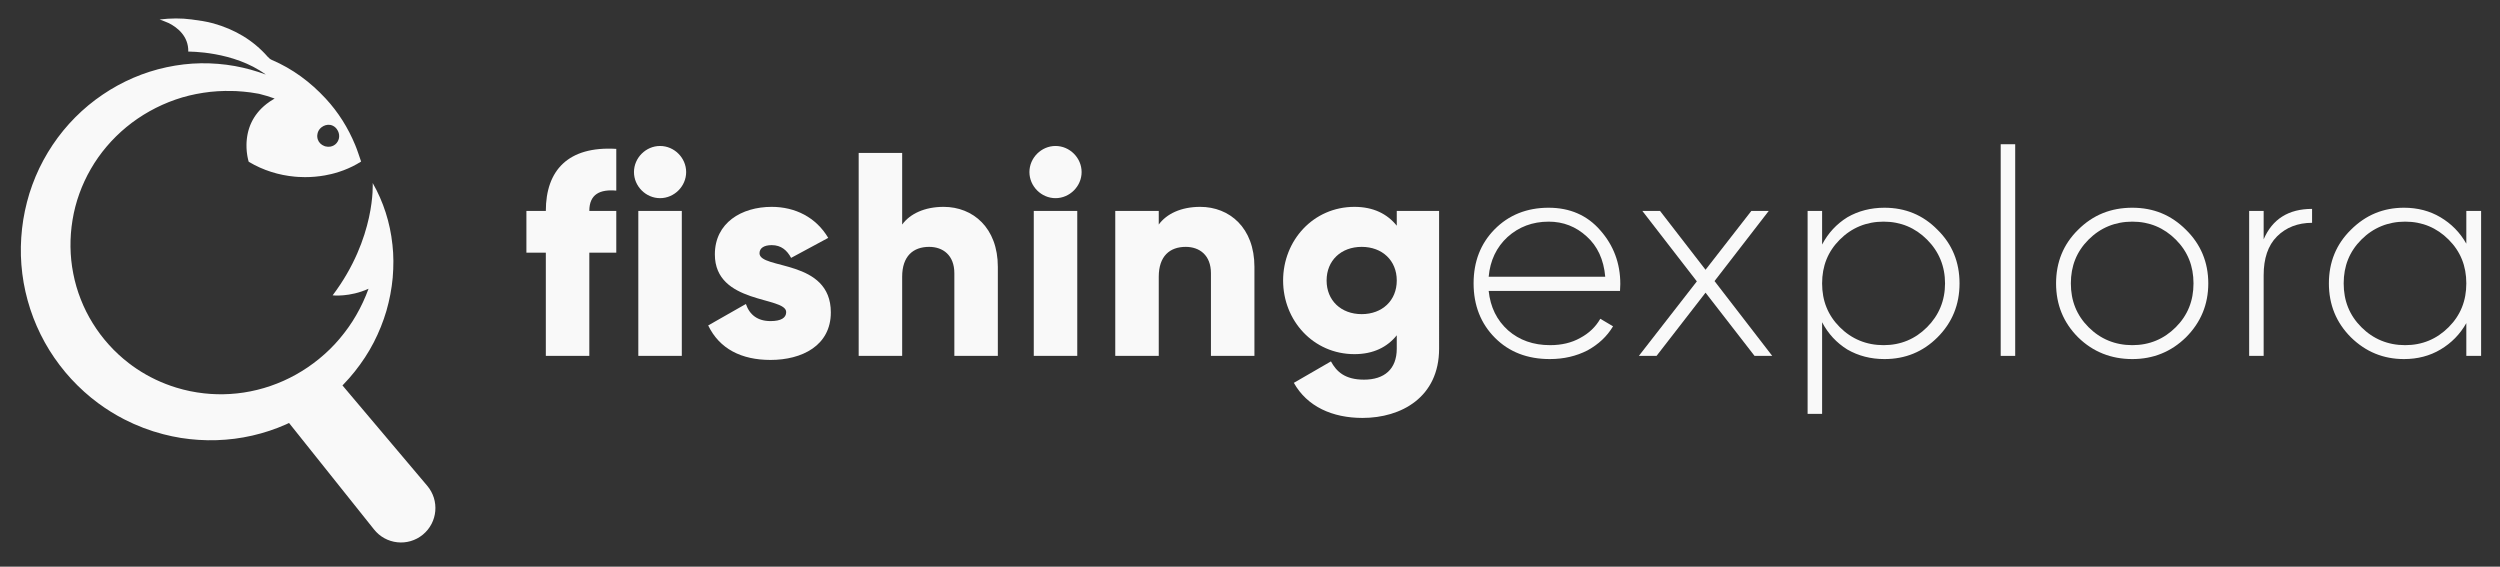 <svg xmlns:inkscape="http://www.inkscape.org/namespaces/inkscape" xmlns:sodipodi="http://sodipodi.sourceforge.net/DTD/sodipodi-0.dtd" xmlns="http://www.w3.org/2000/svg" xmlns:svg="http://www.w3.org/2000/svg" width="300" height="68" viewBox="0 0 300 68" xml:space="preserve" style="clip-rule:evenodd;fill-rule:evenodd;stroke-linejoin:round;stroke-miterlimit:2" id="svg18" sodipodi:docname="FE-LOGO24-4.svg" inkscape:version="1.3.2 (091e20e, 2023-11-25)" inkscape:export-filename="fe-logo-email.jpg" inkscape:export-xdpi="96" inkscape:export-ydpi="96"><rect x="0" y="0" width="300" height="68" fill="#333333" stroke="none"/><defs id="defs18"></defs><g id="g18" transform="matrix(1.55,0,0,1.55,-1.376,-1.219)" style="fill:#f9f9f9;fill-opacity:1"><g id="g16" transform="matrix(0.171,0,0,0.171,2.5,2.215)" style="fill:#f9f9f9;fill-opacity:1"><g transform="matrix(1.172,0,0,1.172,-859.354,-195.249)" id="g15" style="fill:#f9f9f9;fill-opacity:1"><g transform="matrix(112,0,0,112,926.303,296.944)" id="g1" style="fill:#f9f9f9;fill-opacity:1"><path d="M 0.33,-0.57 V -0.714 C 0.164,-0.724 0.087,-0.64 0.087,-0.5 H 0.02 v 0.144 H 0.087 V 0 h 0.15 V -0.356 H 0.33 V -0.5 H 0.237 c 0,-0.058 0.037,-0.075 0.093,-0.07 z" style="fill:#f9f9f9;fill-opacity:1;fill-rule:nonzero" id="path1"></path></g><g transform="matrix(112,0,0,112,965.615,296.944)" id="g2" style="fill:#f9f9f9;fill-opacity:1"><path d="m 0.13,-0.544 c 0.049,0 0.09,-0.041 0.09,-0.09 0,-0.049 -0.041,-0.09 -0.09,-0.09 -0.049,0 -0.09,0.041 -0.09,0.09 0,0.049 0.041,0.09 0.09,0.09 z M 0.055,0 h 0.15 v -0.5 h -0.15 z" style="fill:#f9f9f9;fill-opacity:1;fill-rule:nonzero" id="path2"></path></g><g transform="matrix(112,0,0,112,996.527,296.944)" id="g3" style="fill:#f9f9f9;fill-opacity:1"><path d="m 0.197,-0.354 c 0,-0.018 0.016,-0.028 0.042,-0.028 0.033,0 0.053,0.018 0.067,0.044 L 0.434,-0.407 C 0.392,-0.478 0.32,-0.514 0.239,-0.514 c -0.104,0 -0.196,0.055 -0.196,0.164 0,0.173 0.246,0.144 0.246,0.199 0,0.02 -0.018,0.031 -0.054,0.031 -0.044,0 -0.072,-0.021 -0.085,-0.059 l -0.13,0.074 c 0.039,0.081 0.115,0.119 0.215,0.119 0.108,0 0.208,-0.049 0.208,-0.164 0,-0.185 -0.246,-0.147 -0.246,-0.204 z" style="fill:#f9f9f9;fill-opacity:1;fill-rule:nonzero" id="path3"></path></g><g transform="matrix(112,0,0,112,1050.74,296.944)" id="g4" style="fill:#f9f9f9;fill-opacity:1"><path d="m 0.348,-0.514 c -0.066,0 -0.116,0.024 -0.143,0.061 V -0.7 H 0.055 V 0 h 0.15 v -0.273 c 0,-0.071 0.038,-0.103 0.093,-0.103 0.048,0 0.087,0.029 0.087,0.091 V 0 h 0.15 v -0.307 c 0,-0.135 -0.086,-0.207 -0.187,-0.207 z" style="fill:#f9f9f9;fill-opacity:1;fill-rule:nonzero" id="path4"></path></g><g transform="matrix(112,0,0,112,1118.38,296.944)" id="g5" style="fill:#f9f9f9;fill-opacity:1"><path d="m 0.13,-0.544 c 0.049,0 0.09,-0.041 0.09,-0.09 0,-0.049 -0.041,-0.09 -0.09,-0.09 -0.049,0 -0.09,0.041 -0.09,0.09 0,0.049 0.041,0.09 0.09,0.09 z M 0.055,0 h 0.15 v -0.5 h -0.15 z" style="fill:#f9f9f9;fill-opacity:1;fill-rule:nonzero" id="path5"></path></g><g transform="matrix(112,0,0,112,1149.86,296.944)" id="g6" style="fill:#f9f9f9;fill-opacity:1"><path d="m 0.348,-0.514 c -0.066,0 -0.116,0.024 -0.143,0.061 V -0.5 H 0.055 V 0 h 0.15 v -0.273 c 0,-0.071 0.038,-0.103 0.093,-0.103 0.048,0 0.087,0.029 0.087,0.091 V 0 h 0.15 v -0.307 c 0,-0.135 -0.086,-0.207 -0.187,-0.207 z" style="fill:#f9f9f9;fill-opacity:1;fill-rule:nonzero" id="path6"></path></g><g transform="matrix(112,0,0,112,1217.5,296.944)" id="g7" style="fill:#f9f9f9;fill-opacity:1"><path d="m 0.422,-0.5 v 0.051 C 0.389,-0.49 0.341,-0.514 0.276,-0.514 c -0.142,0 -0.246,0.116 -0.246,0.254 0,0.138 0.104,0.254 0.246,0.254 0.065,0 0.113,-0.024 0.146,-0.065 v 0.046 c 0,0.071 -0.043,0.107 -0.113,0.107 -0.066,0 -0.095,-0.028 -0.114,-0.063 L 0.067,0.093 c 0.046,0.082 0.133,0.121 0.237,0.121 0.133,0 0.264,-0.071 0.264,-0.239 V -0.5 Z m -0.121,0.356 c -0.071,0 -0.121,-0.047 -0.121,-0.116 0,-0.069 0.05,-0.116 0.121,-0.116 0.071,0 0.121,0.047 0.121,0.116 0,0.069 -0.05,0.116 -0.121,0.116 z" style="fill:#f9f9f9;fill-opacity:1;fill-rule:nonzero" id="path7"></path></g><g transform="matrix(112,0,0,112,1289.63,296.944)" id="g8" style="fill:#f9f9f9;fill-opacity:1"><path d="m 0.302,-0.511 c 0.073,0 0.133,0.026 0.178,0.078 0.046,0.052 0.069,0.114 0.069,0.185 0,0.001 -0.001,0.023 -0.001,0.024 H 0.095 c 0.006,0.056 0.028,0.101 0.067,0.136 0.039,0.034 0.087,0.051 0.145,0.051 0.039,0 0.074,-0.008 0.104,-0.025 0.03,-0.016 0.053,-0.038 0.069,-0.066 l 0.044,0.026 c -0.021,0.035 -0.05,0.062 -0.088,0.083 -0.039,0.02 -0.082,0.03 -0.13,0.03 -0.077,0 -0.14,-0.024 -0.189,-0.073 -0.049,-0.049 -0.074,-0.112 -0.074,-0.188 0,-0.075 0.024,-0.137 0.072,-0.186 0.049,-0.05 0.112,-0.075 0.187,-0.075 z m 0,0.048 c -0.056,0 -0.103,0.018 -0.142,0.053 -0.038,0.035 -0.06,0.081 -0.065,0.137 H 0.497 C 0.492,-0.332 0.47,-0.379 0.433,-0.412 0.396,-0.446 0.352,-0.463 0.302,-0.463 Z" style="fill:#f9f9f9;fill-opacity:1;fill-rule:nonzero" id="path8"></path></g><g transform="matrix(112,0,0,112,1355.71,296.944)" id="g9" style="fill:#f9f9f9;fill-opacity:1"><path d="M 0.284,-0.258 0.483,0 H 0.422 L 0.253,-0.218 0.084,0 H 0.023 L 0.223,-0.257 0.035,-0.5 H 0.096 L 0.253,-0.297 0.411,-0.5 h 0.06 z" style="fill:#f9f9f9;fill-opacity:1;fill-rule:nonzero" id="path9"></path></g><g transform="matrix(112,0,0,112,1414.85,296.944)" id="g10" style="fill:#f9f9f9;fill-opacity:1"><path d="m 0.342,-0.511 c 0.072,0 0.133,0.025 0.183,0.076 0.051,0.05 0.076,0.112 0.076,0.185 0,0.073 -0.025,0.135 -0.076,0.186 C 0.475,-0.014 0.414,0.011 0.342,0.011 0.295,0.011 0.252,0 0.214,-0.022 0.177,-0.045 0.148,-0.076 0.127,-0.116 V 0.2 h -0.05 v -0.7 h 0.05 v 0.116 c 0.021,-0.04 0.05,-0.071 0.087,-0.094 0.038,-0.022 0.081,-0.033 0.128,-0.033 z m -0.154,0.412 c 0.041,0.041 0.092,0.062 0.151,0.062 0.059,0 0.109,-0.021 0.15,-0.062 0.041,-0.041 0.062,-0.092 0.062,-0.151 0,-0.059 -0.021,-0.11 -0.062,-0.151 -0.041,-0.041 -0.091,-0.062 -0.15,-0.062 -0.059,0 -0.11,0.021 -0.151,0.062 -0.041,0.041 -0.061,0.091 -0.061,0.151 0,0.06 0.02,0.11 0.061,0.151 z" style="fill:#f9f9f9;fill-opacity:1;fill-rule:nonzero" id="path10"></path></g><g transform="matrix(112,0,0,112,1489.44,296.944)" id="g11" style="fill:#f9f9f9;fill-opacity:1"><rect x="0.077" y="-0.73" width="0.05" height="0.73" style="fill:#f9f9f9;fill-opacity:1;fill-rule:nonzero" id="rect10"></rect></g><g transform="matrix(112,0,0,112,1514.64,296.944)" id="g12" style="fill:#f9f9f9;fill-opacity:1"><path d="M 0.306,0.011 C 0.233,0.011 0.17,-0.014 0.119,-0.064 0.068,-0.115 0.043,-0.177 0.043,-0.25 c 0,-0.073 0.025,-0.135 0.076,-0.185 0.051,-0.051 0.113,-0.076 0.187,-0.076 0.073,0 0.134,0.025 0.185,0.076 0.051,0.05 0.077,0.112 0.077,0.185 0,0.073 -0.026,0.135 -0.077,0.186 -0.051,0.05 -0.113,0.075 -0.185,0.075 z m -0.151,-0.11 c 0.041,0.041 0.092,0.062 0.151,0.062 0.059,0 0.109,-0.021 0.15,-0.062 0.041,-0.041 0.061,-0.091 0.061,-0.151 0,-0.06 -0.02,-0.11 -0.061,-0.151 -0.041,-0.041 -0.091,-0.062 -0.15,-0.062 -0.059,0 -0.11,0.021 -0.151,0.062 -0.041,0.041 -0.061,0.091 -0.061,0.151 0,0.06 0.02,0.11 0.061,0.151 z" style="fill:#f9f9f9;fill-opacity:1;fill-rule:nonzero" id="path11"></path></g><g transform="matrix(112,0,0,112,1585.42,296.944)" id="g13" style="fill:#f9f9f9;fill-opacity:1"><path d="m 0.127,-0.5 v 0.098 c 0.03,-0.07 0.086,-0.105 0.167,-0.105 v 0.048 c -0.049,0 -0.09,0.016 -0.121,0.047 -0.031,0.031 -0.046,0.076 -0.046,0.134 V 0 h -0.05 v -0.5 z" style="fill:#f9f9f9;fill-opacity:1;fill-rule:nonzero" id="path12"></path></g><g transform="matrix(112,0,0,112,1620.03,296.944)" id="g14" style="fill:#f9f9f9;fill-opacity:1"><path d="M 0.517,-0.387 V -0.5 H 0.568 V 0 H 0.517 V -0.113 C 0.495,-0.074 0.465,-0.044 0.428,-0.022 0.391,0 0.349,0.011 0.302,0.011 0.231,0.011 0.17,-0.014 0.119,-0.064 0.068,-0.115 0.043,-0.177 0.043,-0.25 c 0,-0.073 0.025,-0.135 0.076,-0.185 0.051,-0.051 0.112,-0.076 0.183,-0.076 0.047,0 0.089,0.011 0.126,0.033 0.037,0.022 0.067,0.052 0.089,0.091 z m -0.362,0.288 c 0.041,0.041 0.092,0.062 0.151,0.062 0.059,0 0.109,-0.021 0.15,-0.062 0.041,-0.041 0.061,-0.091 0.061,-0.151 0,-0.06 -0.02,-0.11 -0.061,-0.151 -0.041,-0.041 -0.091,-0.062 -0.15,-0.062 -0.059,0 -0.11,0.021 -0.151,0.062 -0.041,0.041 -0.061,0.091 -0.061,0.151 0,0.06 0.02,0.11 0.061,0.151 z" style="fill:#f9f9f9;fill-opacity:1;fill-rule:nonzero" id="path13"></path></g></g></g><g id="g17" style="fill:#f9f9f9;fill-opacity:1"><path id="path154" d="m 25.483,11.074 c 0.012,-0.045 0.029,-0.088 0.049,-0.13 0.06,-0.125 0.153,-0.233 0.265,-0.316 0.182,-0.136 0.415,-0.206 0.638,-0.174 0.028,0.003 0.056,0.009 0.083,0.015 0.005,0.001 0.01,0.003 0.015,0.005 0.171,0.048 0.318,0.156 0.425,0.298 3.41e-4,5.12e-4 8.53e-4,10e-4 0.001,0.002 0.003,0.004 0.005,0.007 0.008,0.011 0.033,0.046 0.063,0.095 0.088,0.147 0.09,0.186 0.119,0.402 0.064,0.606 -0.033,0.122 -0.09,0.23 -0.165,0.319 -0.125,0.151 -0.3,0.25 -0.496,0.282 -0.118,0.019 -0.243,0.014 -0.369,-0.018 -0.03,-0.008 -0.059,-0.017 -0.087,-0.027 -0.252,-0.092 -0.433,-0.281 -0.511,-0.512 -0.009,-0.026 -0.016,-0.052 -0.022,-0.079 -0.018,-0.08 -0.025,-0.165 -0.018,-0.252 0.004,-0.058 0.014,-0.117 0.031,-0.176 m 5.786,8.637 c -0.177,-1.697 -0.708,-3.329 -1.526,-4.755 0.107,0.415 -8.53e-4,-6.82e-4 -8.53e-4,-6.82e-4 0,0 0.264,4.237 -3.101,8.696 0,0 1.312,0.154 2.78,-0.512 -0.129,0.354 -0.273,0.7 -0.43,1.038 -0.32,0.687 -0.694,1.341 -1.126,1.949 -0.433,0.608 -0.909,1.179 -1.437,1.694 -1.053,1.03 -2.275,1.862 -3.591,2.449 -1.316,0.587 -2.721,0.934 -4.132,1.018 -0.672,0.042 -1.347,0.026 -2.016,-0.049 C 15.958,31.16 15.235,31.011 14.534,30.795 13.446,30.462 12.414,29.973 11.476,29.345 11.261,29.201 11.049,29.049 10.844,28.89 10.296,28.466 9.783,27.995 9.32,27.478 8.855,26.963 8.436,26.407 8.072,25.817 7.705,25.228 7.393,24.606 7.141,23.96 6.886,23.315 6.692,22.647 6.56,21.966 6.29,20.606 6.276,19.195 6.504,17.811 c 0.225,-1.385 0.71,-2.723 1.417,-3.946 0.706,-1.224 1.644,-2.327 2.756,-3.244 1.113,-0.915 2.401,-1.638 3.791,-2.122 0.695,-0.244 1.418,-0.415 2.155,-0.529 0.736,-0.116 1.49,-0.159 2.247,-0.138 0.095,0.001 0.19,0.002 0.285,0.006 l 0.284,0.02 0.286,0.021 c 0.095,0.007 0.189,0.021 0.285,0.031 l 0.285,0.033 0.284,0.046 c 0.094,0.016 0.19,0.03 0.284,0.046 l 0.104,0.02 c 0.001,3.41e-4 0.003,6.821e-4 0.004,8.526e-4 0.404,0.099 0.797,0.22 1.18,0.36 -0.028,0.016 -0.056,0.033 -0.083,0.049 -0.195,0.114 -0.373,0.234 -0.534,0.359 -0.063,0.049 -0.123,0.099 -0.181,0.149 -0.019,0.016 -0.037,0.032 -0.055,0.048 -0.042,0.037 -0.083,0.075 -0.122,0.113 -0.016,0.015 -0.032,0.031 -0.048,0.046 -0.05,0.049 -0.098,0.099 -0.143,0.15 -0.016,0.017 -0.031,0.035 -0.046,0.052 -0.032,0.036 -0.062,0.072 -0.092,0.109 -0.017,0.021 -0.034,0.041 -0.05,0.062 -0.032,0.041 -0.063,0.083 -0.093,0.124 -0.013,0.019 -0.027,0.037 -0.04,0.055 -0.026,0.038 -0.051,0.075 -0.076,0.113 -0.004,0.007 -0.008,0.014 -0.013,0.021 -0.022,0.035 -0.043,0.071 -0.064,0.106 -0.016,0.027 -0.032,0.054 -0.047,0.081 -0.019,0.034 -0.036,0.068 -0.054,0.102 -0.015,0.028 -0.029,0.057 -0.043,0.085 -0.016,0.033 -0.031,0.067 -0.046,0.1 -0.013,0.029 -0.026,0.058 -0.039,0.087 -0.014,0.033 -0.027,0.066 -0.039,0.099 -0.011,0.029 -0.023,0.059 -0.033,0.088 -0.012,0.033 -0.023,0.067 -0.034,0.1 -0.009,0.028 -0.019,0.056 -0.027,0.084 -0.011,0.035 -0.02,0.07 -0.03,0.105 -0.007,0.025 -0.014,0.051 -0.02,0.076 -0.01,0.039 -0.019,0.077 -0.027,0.115 -0.005,0.02 -0.009,0.041 -0.013,0.061 -0.009,0.045 -0.018,0.09 -0.025,0.135 -0.001,0.007 -0.003,0.014 -0.004,0.022 -0.001,0.007 -0.002,0.013 -0.003,0.02 -0.006,0.037 -0.011,0.073 -0.016,0.11 -0.003,0.026 -0.007,0.052 -0.01,0.078 -0.003,0.028 -0.006,0.057 -0.009,0.085 -0.002,0.017 -0.003,0.034 -0.005,0.051 -0.004,0.045 -0.007,0.089 -0.01,0.133 -8.52e-4,0.015 -0.002,0.03 -0.002,0.045 -0.002,0.046 -0.004,0.091 -0.004,0.136 -1.7e-4,0.013 -5.11e-4,0.025 -6.82e-4,0.038 -6.82e-4,0.085 8.53e-4,0.168 0.004,0.247 5.12e-4,0.01 0.001,0.02 0.002,0.029 0.002,0.044 0.005,0.086 0.008,0.128 6.82e-4,0.01 0.002,0.019 0.002,0.029 0.003,0.041 0.007,0.082 0.011,0.121 10e-4,0.008 0.002,0.016 0.003,0.024 0.008,0.069 0.016,0.135 0.026,0.196 0.001,0.009 0.003,0.017 0.004,0.025 0.005,0.031 0.01,0.061 0.015,0.09 0.002,0.009 0.003,0.018 0.005,0.026 0.005,0.026 0.009,0.051 0.015,0.074 0.002,0.009 0.004,0.018 0.005,0.027 0.003,0.014 0.006,0.027 0.009,0.04 0.004,0.016 0.007,0.032 0.011,0.047 0.003,0.011 0.005,0.021 0.007,0.031 0.002,0.01 0.005,0.02 0.007,0.029 0.003,0.011 0.005,0.022 0.008,0.032 0.002,0.009 0.005,0.018 0.007,0.026 0.001,0.005 0.003,0.01 0.004,0.015 0.003,0.011 0.006,0.02 0.008,0.028 0.001,0.004 0.002,0.007 0.003,0.01 0.002,0.007 0.004,0.013 0.005,0.017 5.12e-4,0.002 5.12e-4,0.003 10e-4,0.004 0.001,0.003 0.002,0.005 0.002,0.005 1.113,0.669 2.344,1.042 3.569,1.154 0.088,0.008 0.175,0.015 0.263,0.02 0.175,0.011 0.35,0.016 0.524,0.017 0.522,8.52e-4 1.039,-0.045 1.54,-0.134 0.167,-0.03 0.333,-0.064 0.496,-0.104 0.082,-0.02 0.163,-0.041 0.244,-0.063 0.484,-0.133 0.948,-0.307 1.383,-0.522 0.237,-0.116 0.465,-0.244 0.683,-0.384 C 28.695,12.873 28.564,12.437 28.39,12.02 27.837,10.682 27.082,9.474 26.092,8.406 24.907,7.13 23.543,6.115 21.938,5.429 21.819,5.377 21.706,5.288 21.621,5.19 20.487,3.893 19.061,3.064 17.421,2.601 16.869,2.446 16.293,2.368 15.722,2.292 c -0.809,-0.107 -1.623,-0.1 -2.476,0.004 0.245,0.091 0.488,0.182 0.718,0.284 0.657,0.336 1.525,1.007 1.5,2.203 0,0 3.509,-0.06 6.006,1.779 h -1.7e-4 c -3.41e-4,-1.705e-4 -8.53e-4,-3.41e-4 -0.001,-5.116e-4 C 20.699,6.269 19.897,6.053 19.081,5.901 18.217,5.745 17.332,5.675 16.444,5.685 15.555,5.697 14.663,5.804 13.786,5.991 12.029,6.365 10.334,7.093 8.827,8.119 7.316,9.14 5.996,10.466 4.965,12.003 c -0.514,0.768 -0.959,1.586 -1.319,2.443 -0.085,0.215 -0.174,0.43 -0.254,0.648 l -0.225,0.659 -0.19,0.672 c -0.059,0.225 -0.107,0.452 -0.159,0.678 -0.193,0.909 -0.295,1.841 -0.315,2.775 -0.019,0.934 0.056,1.873 0.216,2.796 0.162,0.923 0.414,1.831 0.746,2.707 0.335,0.876 0.752,1.72 1.245,2.517 0.496,0.795 1.064,1.545 1.699,2.234 0.637,0.688 1.334,1.319 2.089,1.874 0.632,0.467 1.301,0.882 1.999,1.241 0.967,0.497 1.986,0.887 3.033,1.157 0.227,0.053 0.451,0.113 0.679,0.159 l 0.685,0.128 0.689,0.091 c 0.189,0.021 0.377,0.035 0.565,0.05 0.043,0.003 0.086,0.007 0.129,0.01 0.926,0.061 1.857,0.027 2.774,-0.088 1.834,-0.236 3.61,-0.826 5.198,-1.722 1.589,-0.894 2.997,-2.085 4.111,-3.49 0.557,-0.702 1.053,-1.45 1.46,-2.24 0.406,-0.79 0.739,-1.612 0.985,-2.454 0.242,-0.843 0.407,-1.703 0.486,-2.565 0.071,-0.861 0.076,-1.724 -0.022,-2.573" style="fill:#f9f9f9;fill-opacity:1;fill-rule:nonzero;stroke-width:0.171"></path><path id="path158" d="m 33.627,42.177 c -1.156,0.952 -2.869,0.765 -3.792,-0.413 l -6.944,-8.699 3.874,-3.191 7.196,8.519 c 0.965,1.133 0.815,2.838 -0.335,3.785" style="fill:#f9f9f9;fill-opacity:1;fill-rule:nonzero;stroke-width:0.171"></path></g></g></svg>